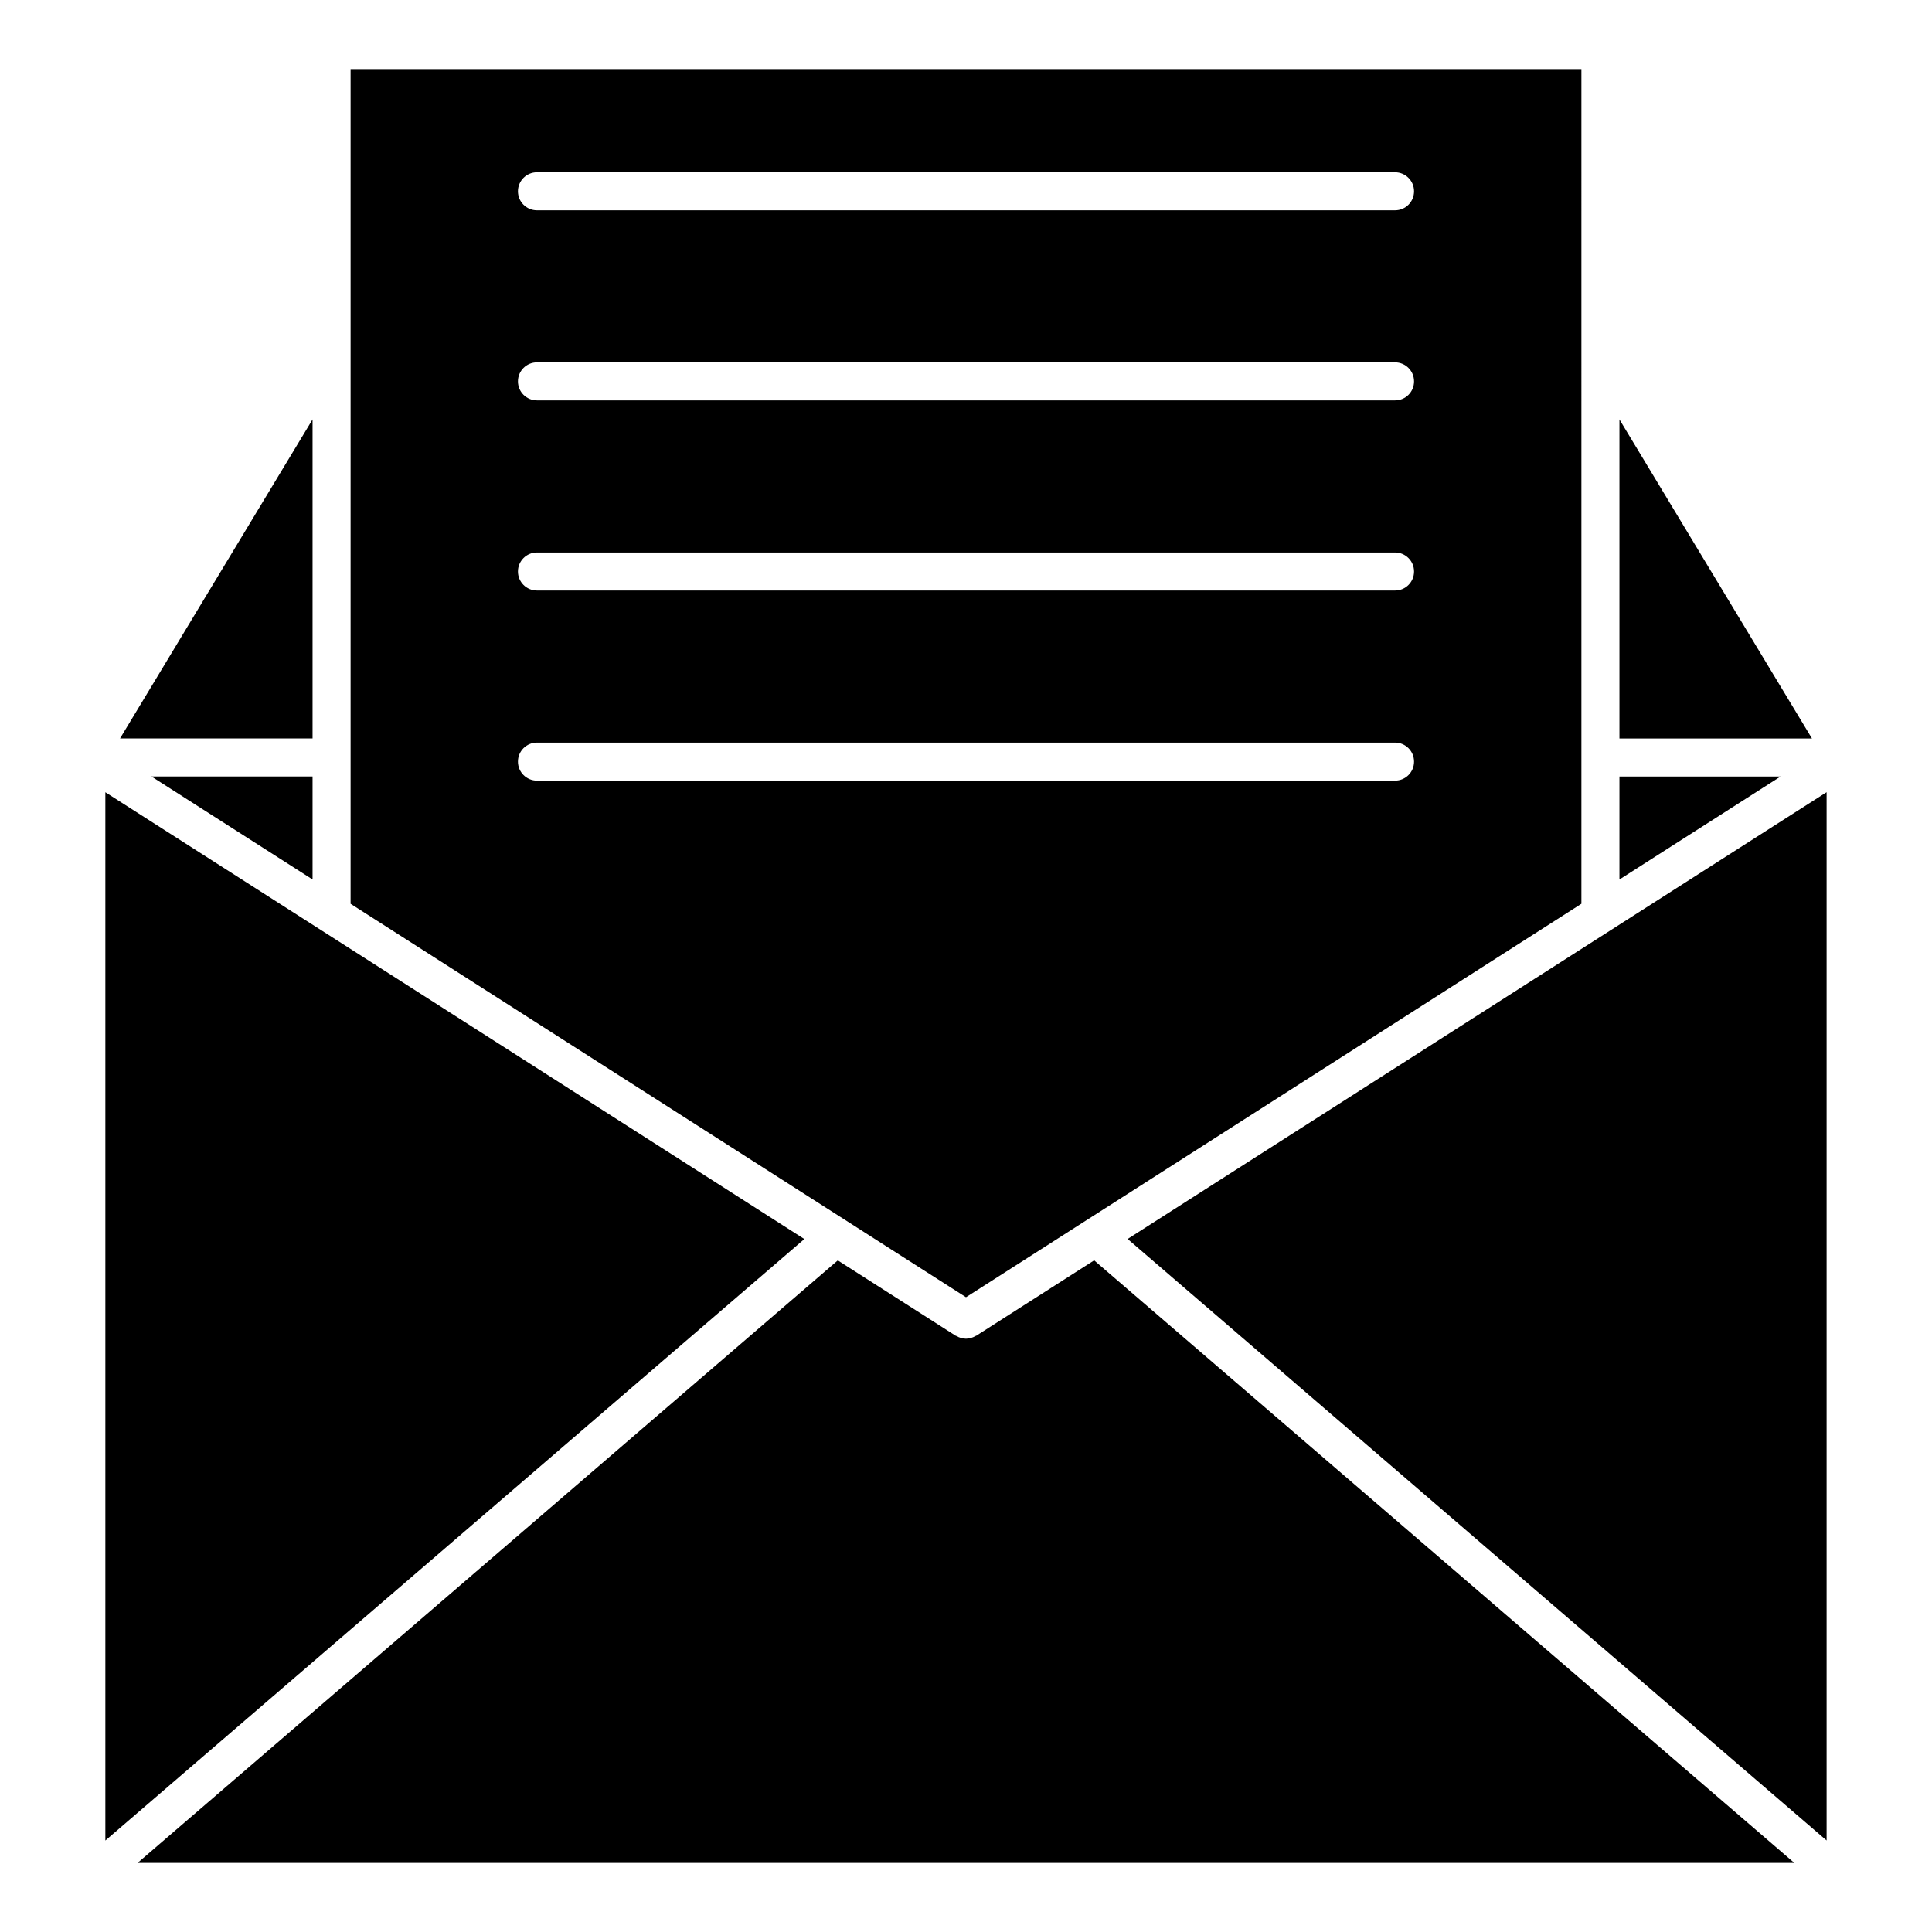 <?xml version="1.0" encoding="UTF-8"?>
<!-- Uploaded to: ICON Repo, www.iconrepo.com, Generator: ICON Repo Mixer Tools -->
<svg fill="#000000" width="800px" height="800px" version="1.1" viewBox="144 144 512 512" xmlns="http://www.w3.org/2000/svg">
 <g>
  <path d="m573.17 255.15v84.551h51.016z"/>
  <path d="m226.83 377.07v-27.297h-42.703z"/>
  <path d="m563.09 162.31h-326.18v221.21l163.09 104.26 163.09-104.27zm-276.79 27.344h227.4c2.781 0 5.039 2.258 5.039 5.039s-2.258 5.039-5.039 5.039h-227.4c-2.781 0-5.039-2.258-5.039-5.039 0.004-2.781 2.25-5.039 5.039-5.039zm227.4 161.22h-227.4c-2.781 0-5.039-2.258-5.039-5.039s2.258-5.039 5.039-5.039h227.4c2.781 0 5.039 2.258 5.039 5.039 0.004 2.781-2.246 5.039-5.035 5.039zm0-50.383h-227.4c-2.781 0-5.039-2.258-5.039-5.039s2.258-5.039 5.039-5.039h227.4c2.781 0 5.039 2.258 5.039 5.039 0.004 2.781-2.246 5.039-5.035 5.039zm0-50.383h-227.4c-2.781 0-5.039-2.258-5.039-5.039s2.258-5.039 5.039-5.039h227.4c2.781 0 5.039 2.258 5.039 5.039 0.004 2.785-2.246 5.039-5.035 5.039z"/>
  <path d="m573.17 349.78v27.297l42.703-27.297z"/>
  <path d="m226.83 339.7v-84.551l-51.023 84.551z"/>
  <path d="m442.83 472.34 185.24 159.41v-277.81z"/>
  <path d="m433.96 478.01-31.258 19.98c-0.051 0.031-0.121 0.02-0.172 0.051-0.754 0.453-1.602 0.715-2.488 0.727-0.012 0-0.031 0.02-0.051 0.02-0.02 0-0.039-0.02-0.051-0.02-0.875-0.012-1.723-0.273-2.488-0.727-0.051-0.031-0.121-0.02-0.172-0.051l-31.258-19.973-185.57 159.68h439.07z"/>
  <path d="m357.16 472.36-185.24-118.41v277.81z"/>
 </g>
</svg>